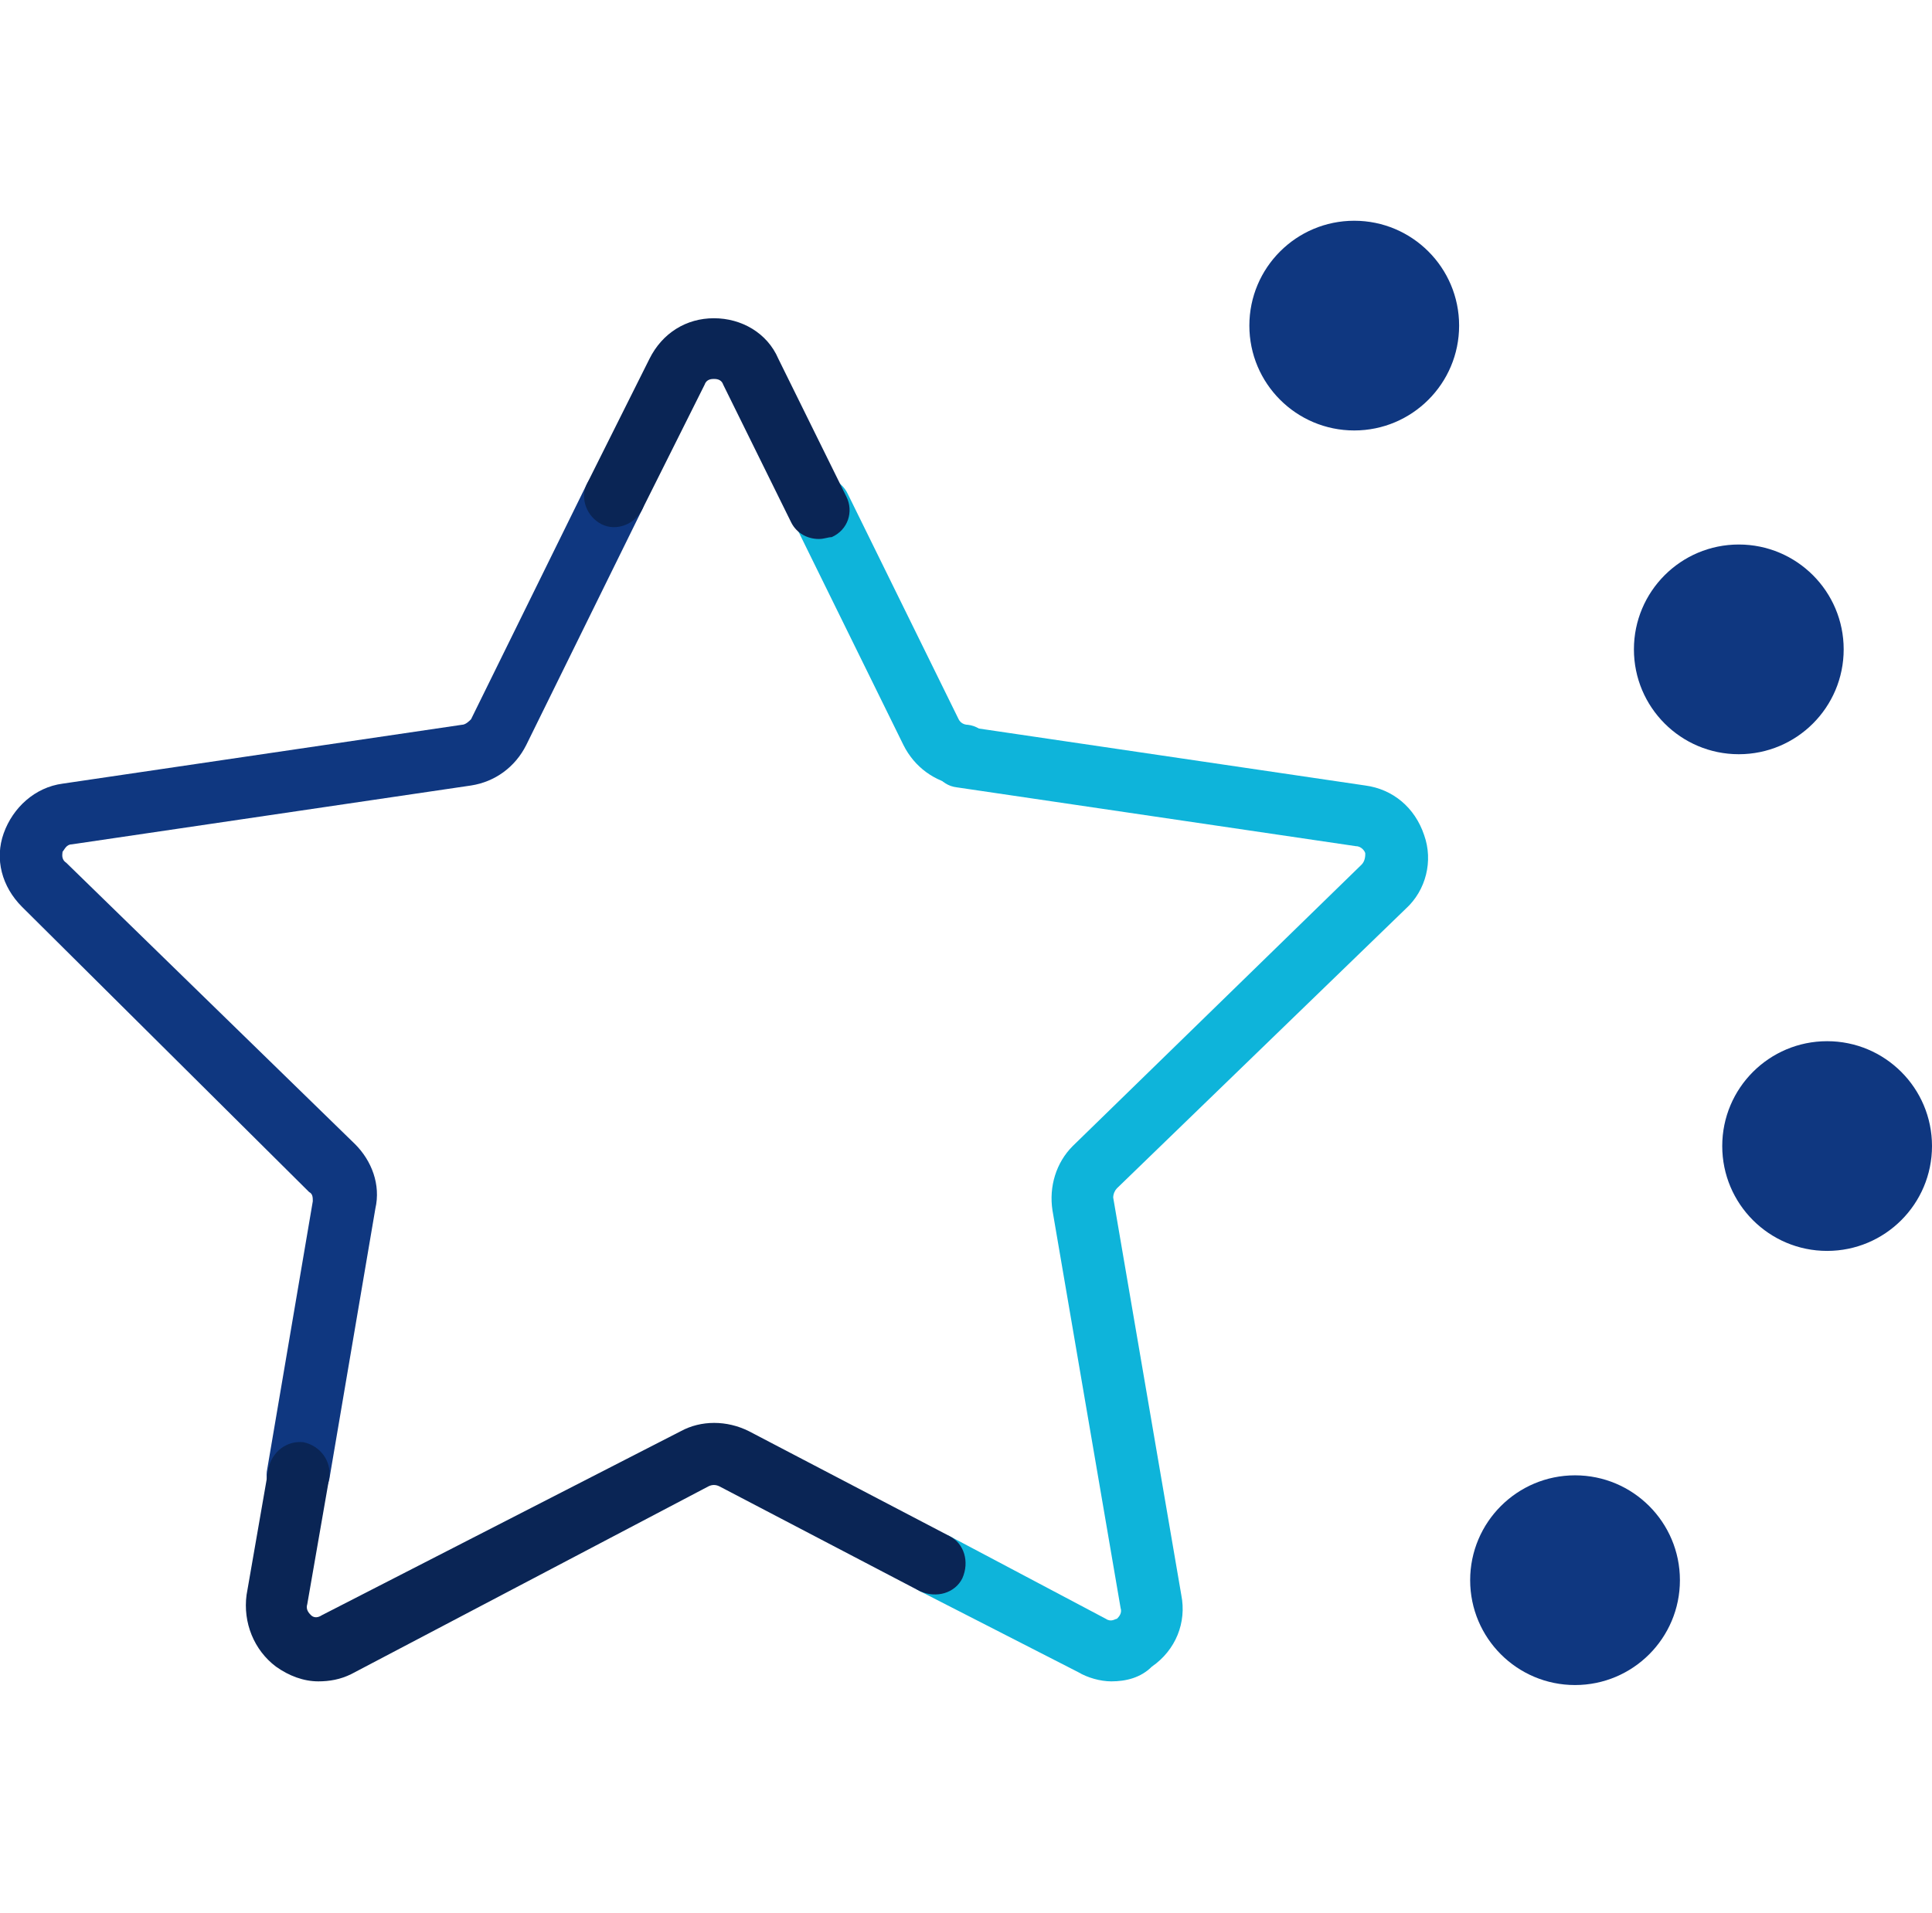 <?xml version="1.0" encoding="utf-8"?>
<!-- Generator: Adobe Illustrator 27.7.0, SVG Export Plug-In . SVG Version: 6.00 Build 0)  -->
<svg version="1.1" id="Layer_1" xmlns="http://www.w3.org/2000/svg" xmlns:xlink="http://www.w3.org/1999/xlink" x="0px" y="0px"
	 viewBox="0 0 105 104" style="enable-background:new 0 0 105 104;" xml:space="preserve">
<style type="text/css">
	.st0{fill:#0F3780;}
	.st1{fill:#0EB4DA;}
	.st2{fill:#0A2555;}
</style>
<g id="Final">
	<g id="Medium">
		<circle class="st0" cx="73.6" cy="17.7" r="5.7"/>
		<circle class="st0" cx="94.5" cy="35.3" r="5.7"/>
		<circle class="st0" cx="99.3" cy="62.3" r="5.7"/>
		<circle class="st0" cx="85.6" cy="85.9" r="5.7"/>
		<path class="st0" d="M16.2,81.9c-0.1,0-0.2,0-0.3,0c-0.9-0.2-1.5-1-1.4-1.9l2.5-14.7c0-0.2,0-0.4-0.2-0.5L1.2,49.3
			c-1.1-1.1-1.5-2.6-1-4c0.5-1.4,1.7-2.5,3.2-2.7l21.7-3.2c0.2,0,0.4-0.2,0.5-0.3l6.3-12.8c0.4-0.8,1.4-1.2,2.2-0.8
			c0.8,0.4,1.2,1.4,0.8,2.2l-6.3,12.8c-0.6,1.2-1.7,2-3,2.2L3.9,45.9c-0.3,0-0.4,0.3-0.5,0.4c0,0.1-0.1,0.4,0.2,0.6l15.7,15.3
			c0.9,0.9,1.4,2.2,1.1,3.5l-2.5,14.7C17.7,81.3,17,81.9,16.2,81.9L16.2,81.9z"/>
	</g>
	<g id="Light">
		<path class="st1" d="M52.3,42.7c-0.1,0-0.2,0-0.2,0c-1.3-0.2-2.4-1-3-2.2l-6-12.2c-0.4-0.8-0.1-1.8,0.8-2.2
			c0.8-0.4,1.8-0.1,2.2,0.8l6,12.2c0.1,0.2,0.3,0.3,0.5,0.3c0.9,0.1,1.5,1,1.4,1.9C53.8,42.1,53.1,42.7,52.3,42.7L52.3,42.7z"/>
		<path class="st1" d="M60.4,91.4c-0.6,0-1.3-0.2-1.8-0.5L50,86.5c-0.8-0.4-1.1-1.4-0.7-2.3s1.4-1.1,2.3-0.7l8.5,4.5
			c0.3,0.2,0.5,0,0.6,0c0.1-0.1,0.3-0.3,0.2-0.6l-3.7-21.6c-0.2-1.3,0.2-2.6,1.1-3.5l15.7-15.3c0.2-0.2,0.2-0.5,0.2-0.6
			c0-0.1-0.2-0.4-0.5-0.4l-21.7-3.2c-0.9-0.1-1.5-1-1.4-1.9c0.1-0.9,1-1.5,1.9-1.4l21.7,3.2c1.5,0.2,2.7,1.2,3.2,2.7
			c0.5,1.4,0.1,3-1,4L60.7,64.6c-0.1,0.1-0.2,0.3-0.2,0.5l3.7,21.6c0.3,1.5-0.3,3-1.6,3.9C62,91.2,61.2,91.4,60.4,91.4L60.4,91.4z"
			/>
	</g>
	<g id="Dark">
		<path class="st2" d="M44.5,29.3c-0.6,0-1.2-0.3-1.5-0.9l-3.7-7.5c-0.1-0.3-0.4-0.3-0.5-0.3c-0.1,0-0.4,0-0.5,0.3l-3.4,6.8
			c-0.4,0.8-1.4,1.2-2.2,0.8c-0.8-0.4-1.2-1.4-0.8-2.2l3.4-6.8c0.7-1.4,2-2.2,3.5-2.2c1.5,0,2.9,0.8,3.5,2.2l3.7,7.5
			c0.4,0.8,0.1,1.8-0.8,2.2C45,29.2,44.8,29.3,44.5,29.3z"/>
		<path class="st2" d="M17.3,91.4c-0.8,0-1.6-0.3-2.3-0.8c-1.2-0.9-1.8-2.4-1.6-3.9l1.2-6.9c0.2-0.9,1-1.5,1.9-1.4
			c0.9,0.2,1.5,1,1.4,1.9l-1.2,6.9c-0.1,0.3,0.1,0.5,0.2,0.6c0.1,0.1,0.3,0.2,0.6,0L37,77.8c1.1-0.6,2.5-0.6,3.7,0l10.9,5.7
			c0.8,0.4,1.1,1.4,0.7,2.3c-0.4,0.8-1.4,1.1-2.3,0.7l-10.9-5.7c-0.2-0.1-0.4-0.1-0.6,0L19.1,91C18.5,91.3,17.9,91.4,17.3,91.4
			L17.3,91.4z"/>
	</g>
</g>
</svg>

